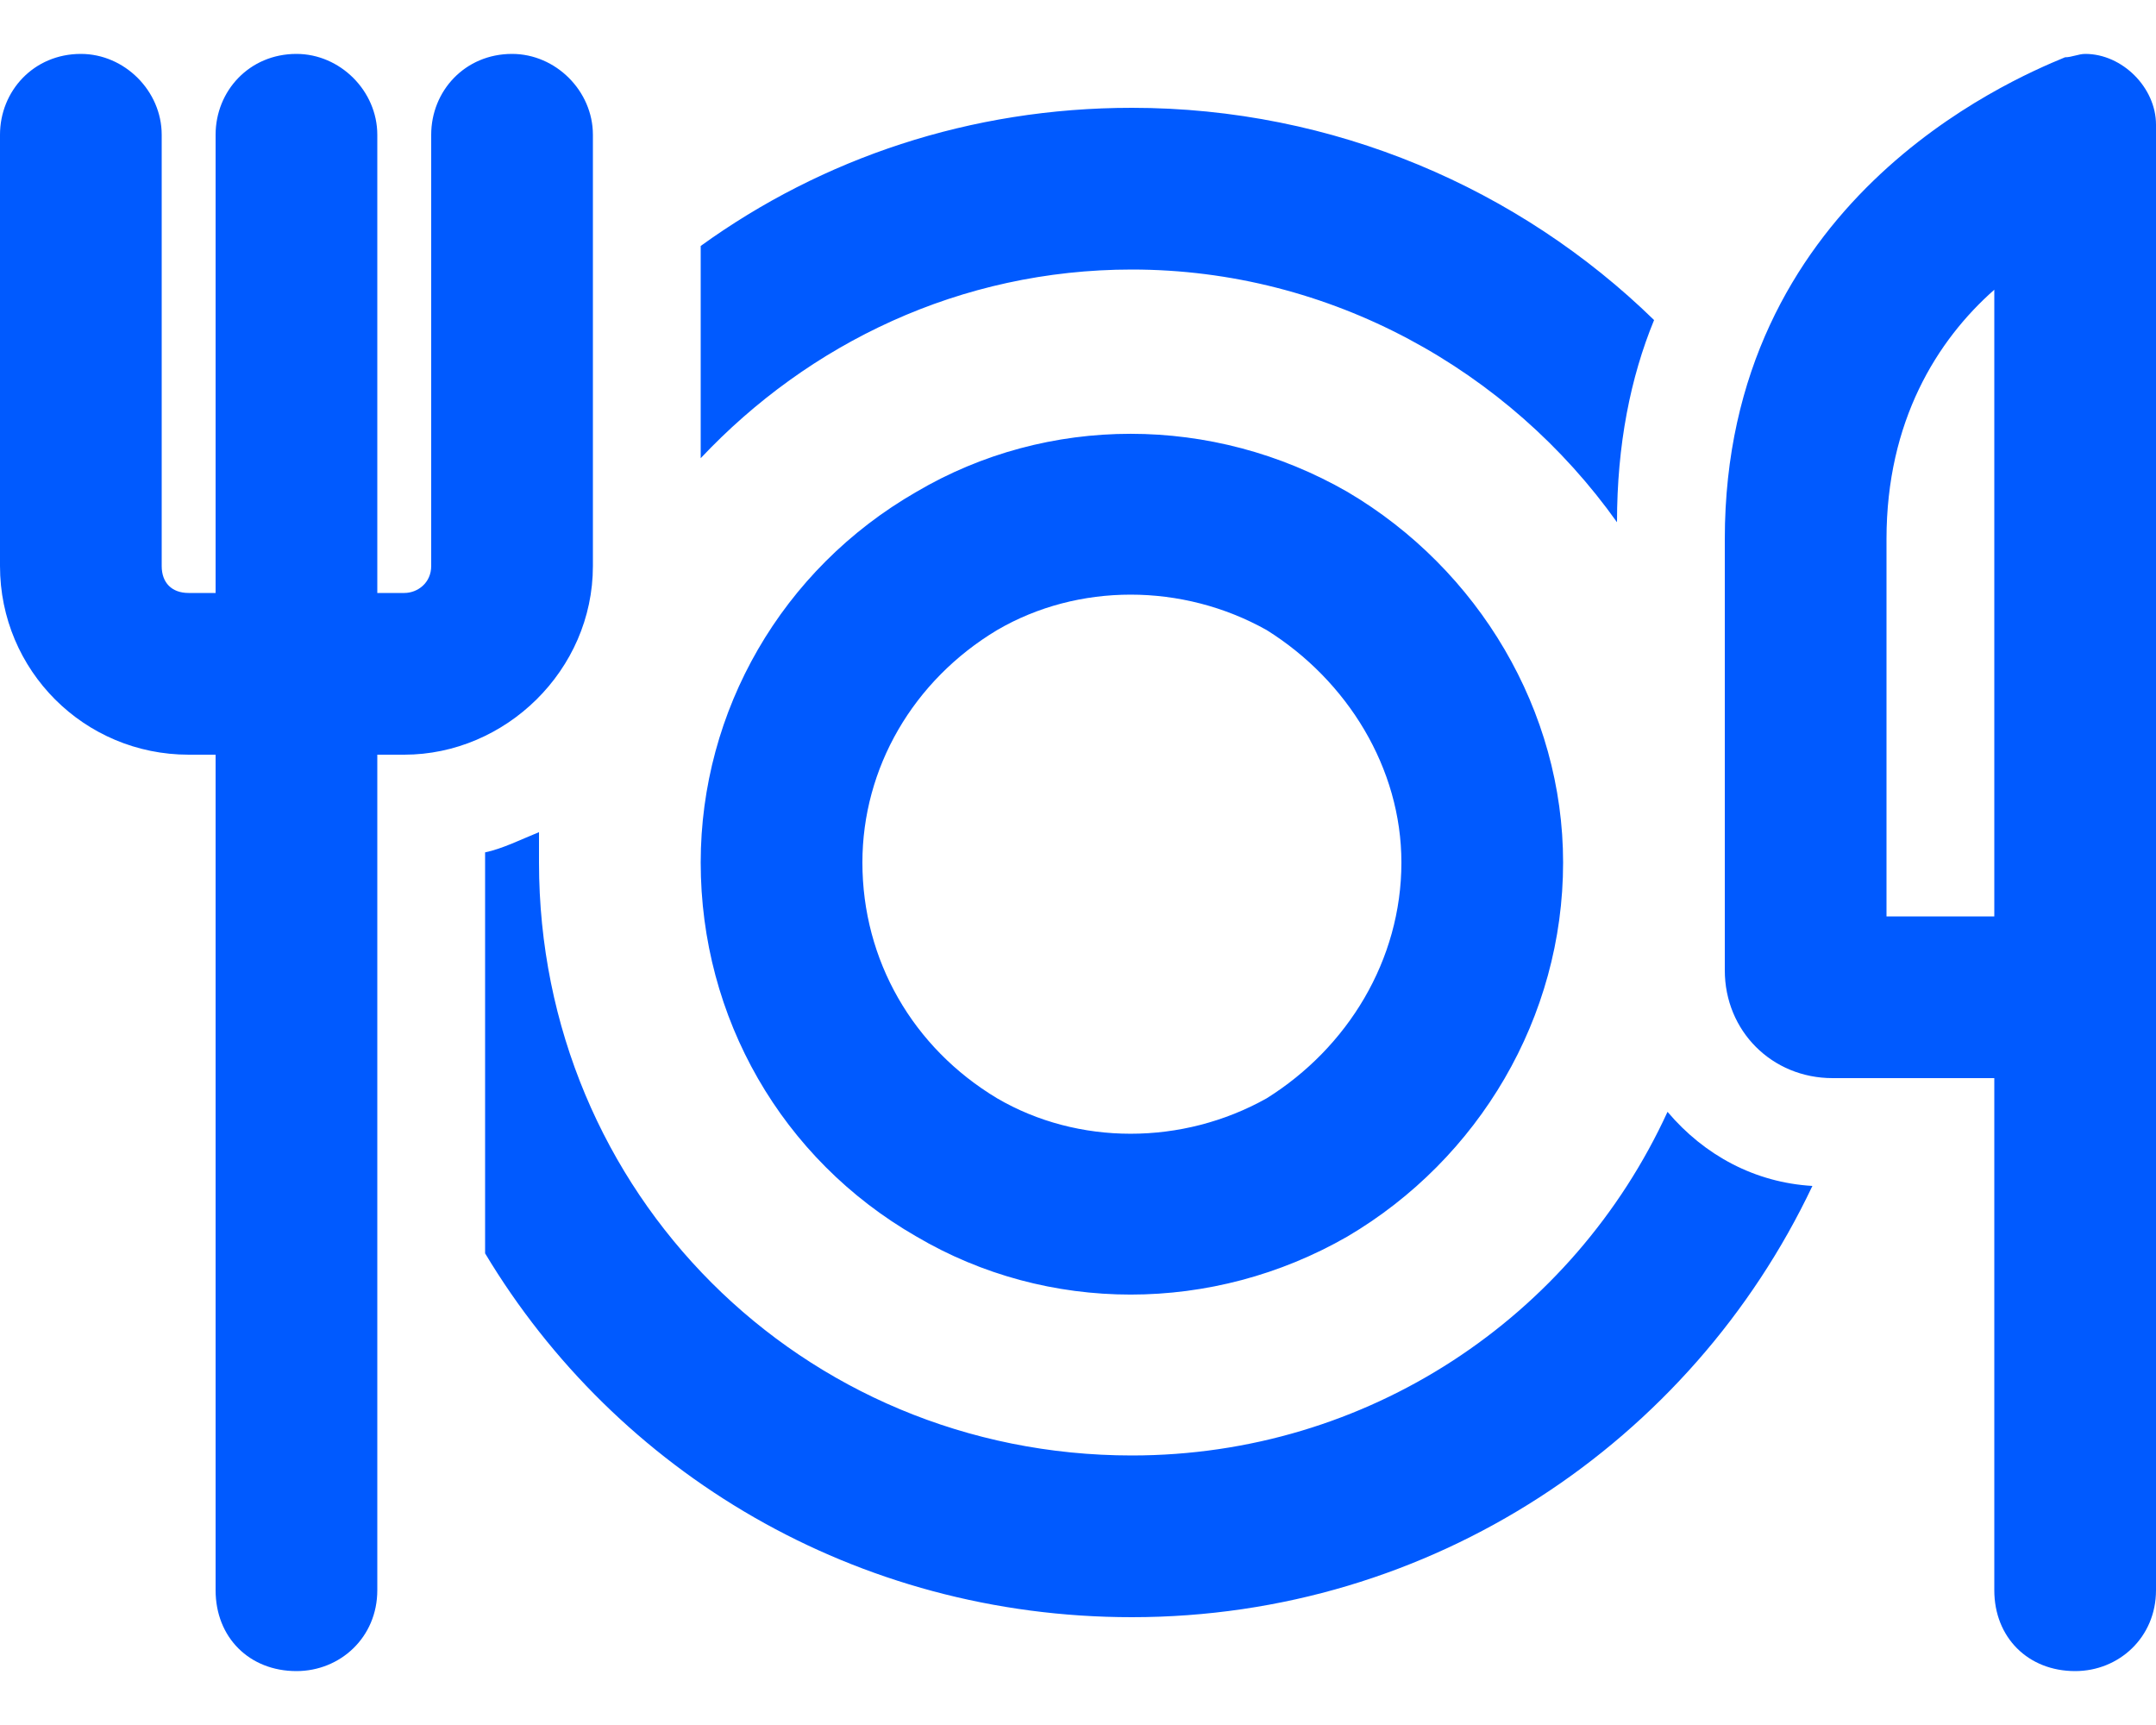 <svg width="30" height="24" viewBox="0 0 30 24" fill="none" xmlns="http://www.w3.org/2000/svg">
<path d="M1.125 0.75C1.734 0.75 2.25 1.266 2.25 1.875V7.875C2.25 8.109 2.391 8.25 2.625 8.25H3V1.875C3 1.266 3.469 0.75 4.125 0.75C4.734 0.75 5.25 1.266 5.25 1.875V8.25H5.625C5.812 8.25 6 8.109 6 7.875V1.875C6 1.266 6.469 0.75 7.125 0.75C7.734 0.75 8.25 1.266 8.25 1.875V7.875C8.25 9.328 7.031 10.5 5.625 10.5H5.25V22.125C5.25 22.781 4.734 23.25 4.125 23.25C3.469 23.25 3 22.781 3 22.125V10.5H2.625C1.172 10.5 0 9.328 0 7.875V1.875C0 1.266 0.469 0.75 1.125 0.75ZM26.25 7.5V12.75H27.75V10.125V4.031C26.953 4.734 26.25 5.859 26.25 7.5ZM27.75 15H25.5C24.656 15 24 14.344 24 13.5V7.5C24 2.812 27.938 1.125 28.734 0.797C28.828 0.797 28.922 0.75 29.016 0.75C29.531 0.75 30 1.219 30 1.734V10.125V12.75V15V22.125C30 22.781 29.484 23.25 28.875 23.25C28.219 23.25 27.75 22.781 27.75 22.125V15ZM15.75 22.5C11.906 22.5 8.578 20.484 6.75 17.438V11.859C6.984 11.812 7.266 11.672 7.5 11.578C7.5 11.719 7.5 11.859 7.5 12C7.5 16.594 11.156 20.25 15.75 20.25C19.031 20.25 21.891 18.328 23.203 15.469C23.719 16.078 24.422 16.453 25.219 16.5C23.531 20.062 19.922 22.5 15.75 22.5ZM9.75 3.422C11.438 2.203 13.5 1.5 15.75 1.5C18.562 1.5 21.141 2.625 23.016 4.453C22.688 5.25 22.5 6.188 22.5 7.266C21 5.156 18.516 3.75 15.75 3.75C13.359 3.75 11.25 4.781 9.75 6.375V3.422ZM19.5 12C19.5 10.688 18.75 9.469 17.625 8.766C16.453 8.109 15 8.109 13.875 8.766C12.703 9.469 12 10.688 12 12C12 13.359 12.703 14.578 13.875 15.281C15 15.938 16.453 15.938 17.625 15.281C18.75 14.578 19.5 13.359 19.5 12ZM9.75 12C9.75 9.891 10.875 7.922 12.75 6.844C14.578 5.766 16.875 5.766 18.75 6.844C20.578 7.922 21.75 9.891 21.75 12C21.75 14.156 20.578 16.125 18.75 17.203C16.875 18.281 14.578 18.281 12.75 17.203C10.875 16.125 9.75 14.156 9.75 12Z" fill="#005AFF"/>
</svg>
